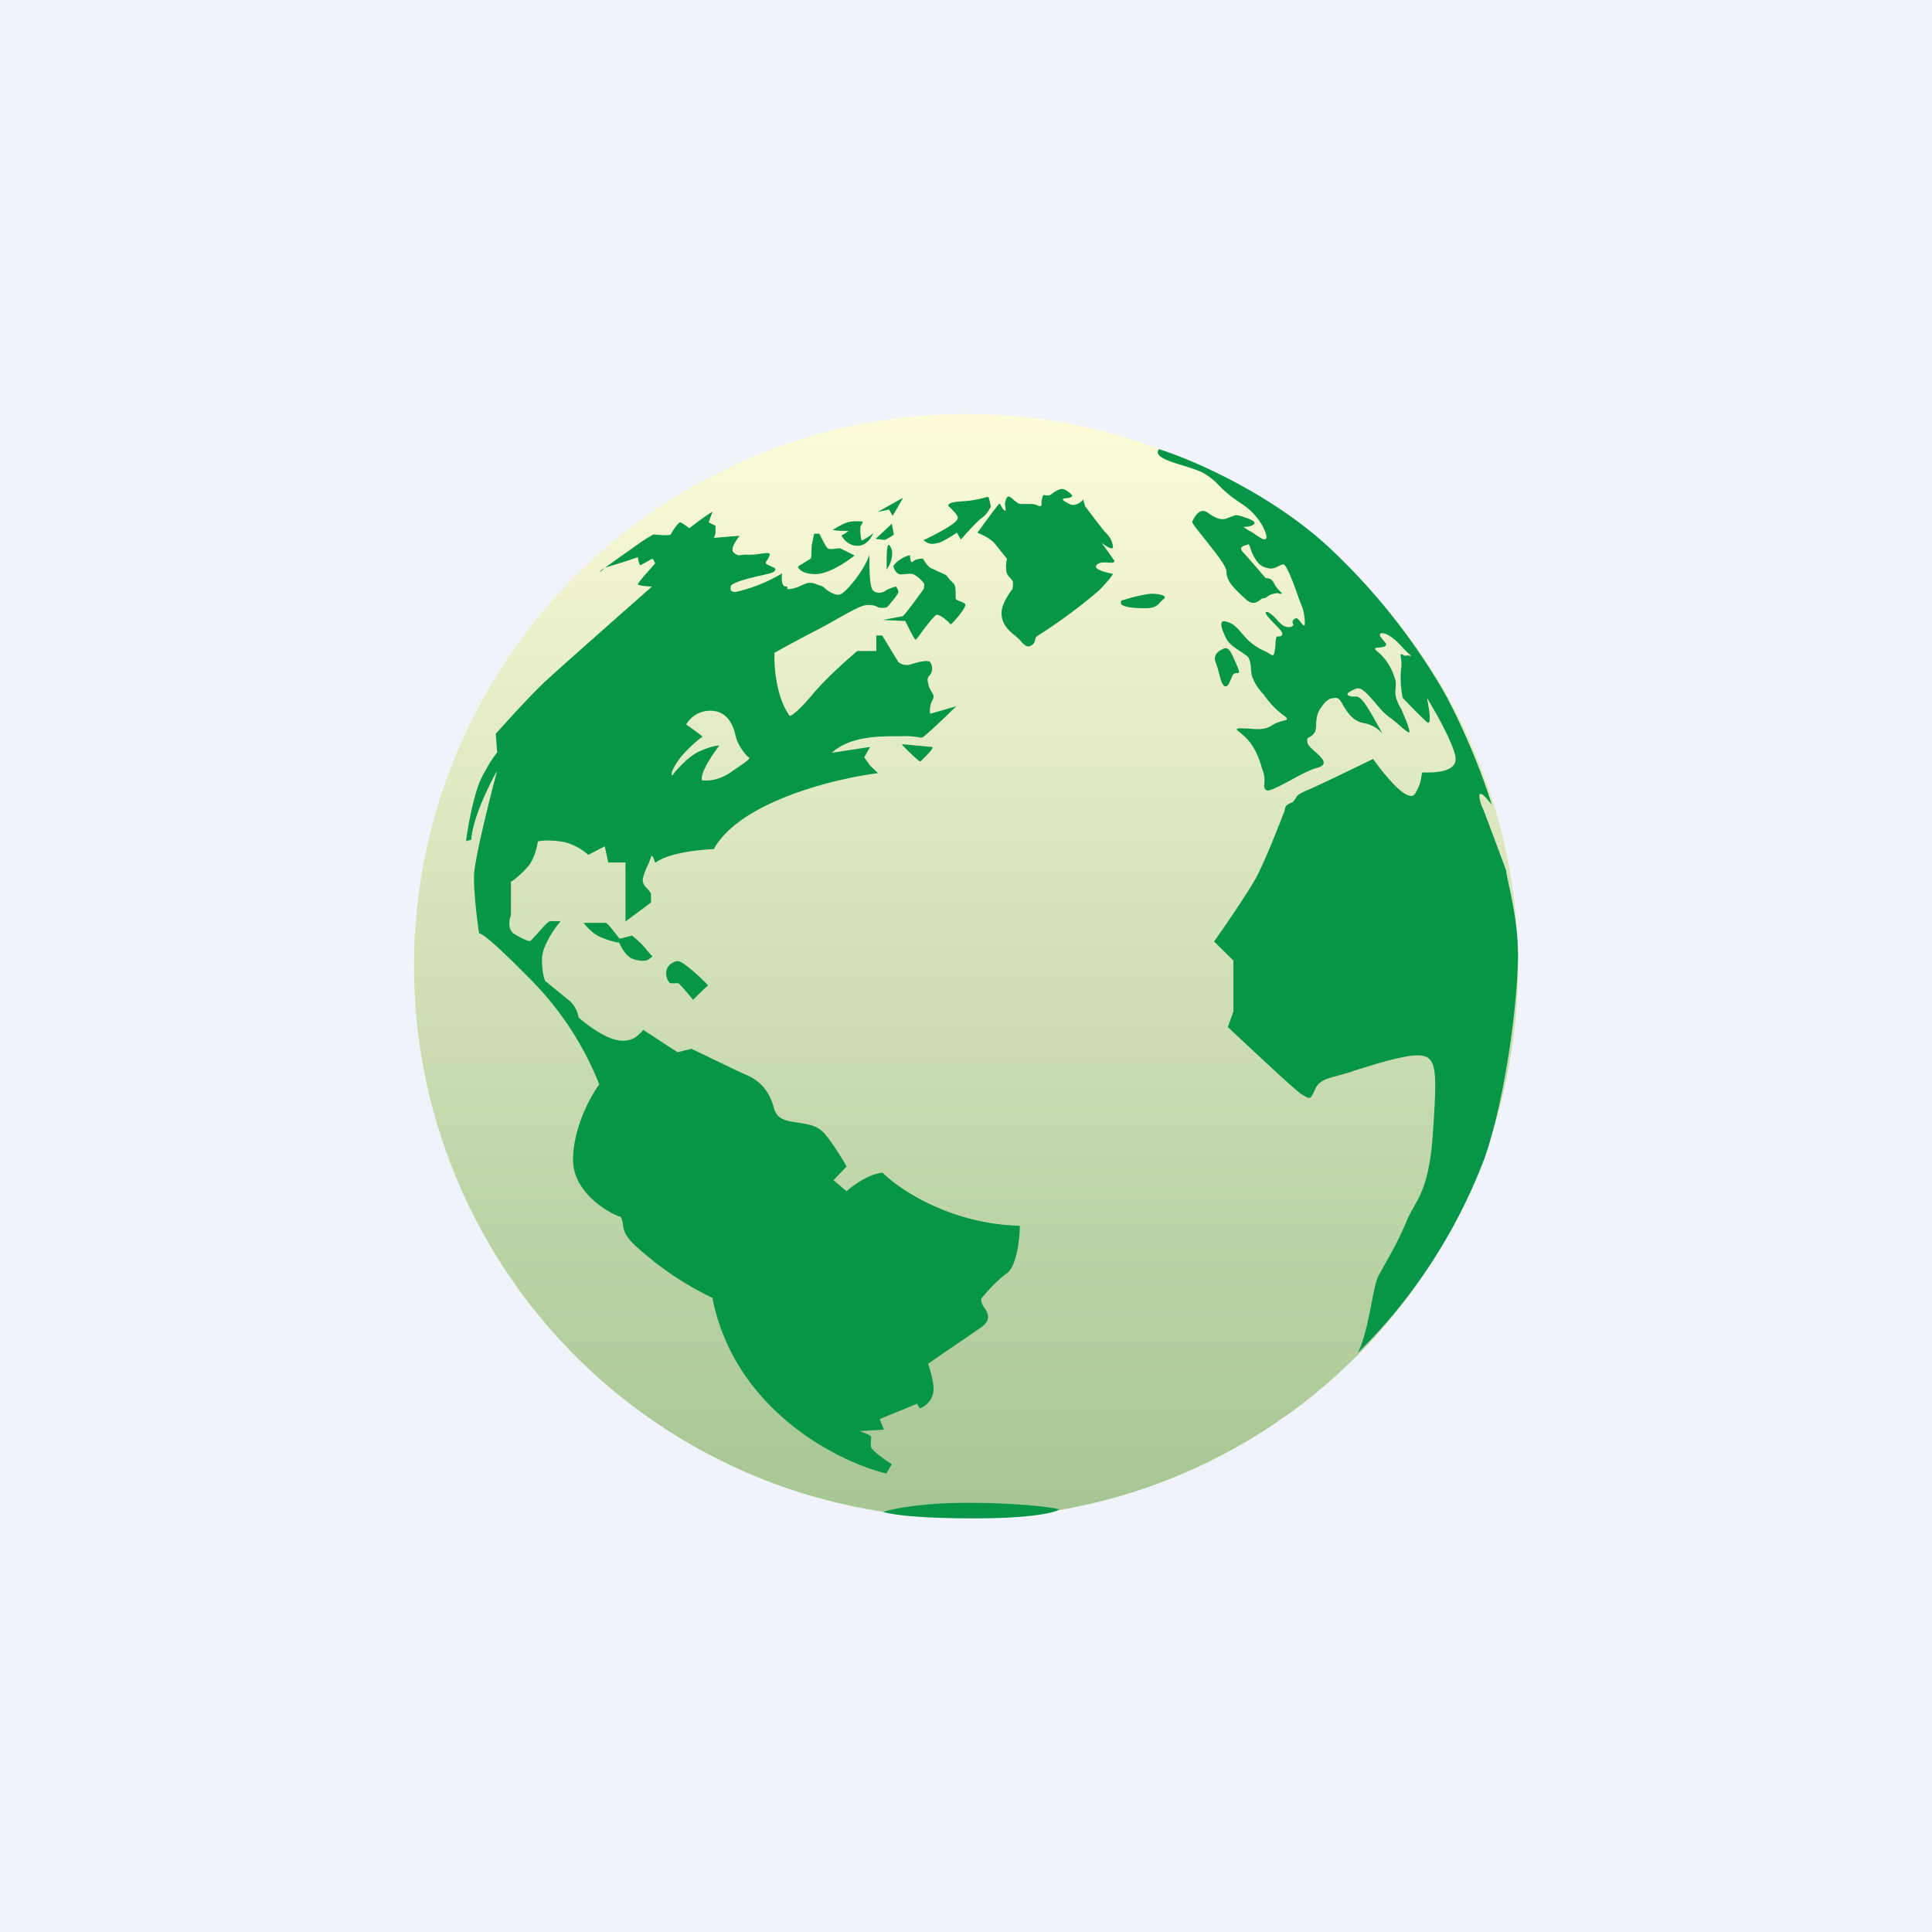 <!-- by Finnhub --><svg width="56" height="56" viewBox="0 0 56 56" xmlns="http://www.w3.org/2000/svg"><path fill="#F0F3FA" d="M0 0h56v56H0z"/><circle cx="28" cy="28" r="16" fill="url(#avkjat1wt)"/><path fill-rule="evenodd" d="M33.6 13.02c.95.3 3.29 1.3 5 2.92a18.32 18.32 0 0 1 3.2 4.02c.29.5.97 1.86 1.44 3.36a.7.7 0 0 1-.07-.08c-.08-.1-.2-.24-.26-.23-.08.01.02.32.06.4.03.05.47 1.24.69 1.83 0 .08.03.2.06.34.1.47.28 1.27.28 2.1 0 1.34-.37 4.2-.98 5.92a15.78 15.78 0 0 1-3.67 5.62c.17-.3.3-.9.4-1.42.07-.37.14-.7.2-.81l.2-.36c.2-.35.44-.79.61-1.21.06-.15.13-.27.2-.4.23-.4.48-.84.57-2.13.12-1.73.12-2.18-.26-2.28-.35-.1-1.3.2-1.94.4l-.1.03-.07.03-.35.1c-.38.1-.57.15-.69.4-.14.31-.14.3-.37.16h-.01c-.2-.13-1.51-1.36-2.15-1.96l.16-.45v-1.48l-.56-.55c.3-.42.94-1.36 1.18-1.78.3-.52.85-1.97.87-2.03v-.03c.02-.06.03-.13.23-.2.05-.05.07-.09.09-.12.04-.07.06-.11.34-.23.32-.13 1.4-.66 1.9-.9.33.46 1.02 1.32 1.22 1 .14-.23.17-.4.18-.5.01-.07.02-.11.05-.11h.03c.17 0 1.02.04.9-.49-.1-.44-.59-1.3-.82-1.67.06.29.15.83 0 .7s-.53-.52-.7-.7a2.8 2.8 0 0 1-.05-.83.97.97 0 0 0 0-.31c-.02-.12-.03-.18.1-.08.1-.02.16 0 .18 0h.01l-.01-.02c-.04-.02-.12-.1-.28-.27-.4-.44-.68-.42-.6-.27l.11.14c.05.05.08.08.04.13-.03.03-.1.04-.17.05-.11 0-.2.01-.06.12.23.18.38.45.45.63l.04.11c.03.09.05.13.03.33-.02.22.03.32.1.48l.06.1c.1.23.26.6.24.68 0 .04-.07-.02-.2-.12-.09-.08-.21-.19-.36-.3-.15-.1-.3-.27-.43-.43-.21-.24-.4-.47-.55-.41-.23.09-.34.18-.17.22.06.02.1.01.13.01.08 0 .13 0 .26.16.15.2.38.62.5.84l.04.07a.93.93 0 0 0-.54-.3c-.32-.06-.47-.31-.59-.5-.07-.13-.13-.23-.21-.23-.2 0-.28.05-.46.31-.1.15-.11.29-.12.42 0 .09 0 .17-.04.26-.05.09-.1.11-.14.14-.06.02-.1.04-.07.17.01.07.12.17.22.26.2.18.4.36.08.46-.23.06-.53.22-.8.37-.34.18-.63.34-.7.28-.07-.05-.06-.1-.05-.2 0-.08.01-.18-.03-.31a7.86 7.86 0 0 1-.04-.12c-.07-.24-.15-.48-.34-.74-.1-.14-.22-.23-.3-.3-.1-.08-.15-.11.01-.12l.26.01c.22.02.46.04.65-.09.1-.07.22-.1.3-.13.15-.03.21-.05.04-.17a2.47 2.47 0 0 1-.5-.5l-.08-.11a1.44 1.44 0 0 1-.33-.52 1.4 1.4 0 0 1-.03-.22c-.01-.15-.03-.3-.12-.37l-.17-.12c-.16-.1-.35-.23-.42-.37-.11-.21-.27-.59 0-.5.2.05.31.18.44.33l.15.17c.2.2.45.33.56.37l.1.06c.06.04.1.07.13 0 .02-.05.03-.16.04-.26 0-.12.02-.24.05-.24.06 0 .2 0 .13-.13-.03-.06-.13-.16-.23-.26-.14-.15-.28-.3-.22-.32.07-.02.2.1.31.22.07.08.14.15.2.18.13.08.32.02.27-.06-.06-.07.07-.21.14-.14l.07.08c.06.08.13.17.13.06V18c-.01-.12-.02-.24-.07-.39l-.08-.2c-.13-.38-.37-1.05-.47-1.05-.05 0-.1.03-.14.05-.08.04-.17.09-.3.06-.2-.04-.3-.13-.41-.33a1.12 1.12 0 0 1-.1-.23c-.03-.1-.05-.16-.1-.12a.52.52 0 0 1-.07.02c-.1.04-.18.07 0 .25l.35.4c.13.15.24.29.27.3h.04c.06.01.13.02.2.17.03.07.1.14.15.2.08.07.12.11-.07.06-.2.03-.25.08-.3.11-.03.02-.05.04-.1.04-.04 0-.07.03-.11.06-.1.07-.22.15-.43-.06l-.08-.07c-.26-.25-.45-.44-.45-.7 0-.17-.36-.6-.64-.96-.2-.25-.37-.45-.35-.5.05-.1.16-.31.32-.3.06 0 .13.05.2.1.13.08.28.18.47.12l.18-.07c.08-.03.1-.04.24 0 .22.07.54.17.32.27-.08.04-.17.04-.21.04h-.04l.1.07.08.05c.1.05.16.1.22.14.16.1.21.13.26.08.06-.06-.14-.65-.73-1.02-.3-.2-.47-.35-.62-.5a1.97 1.97 0 0 0-.47-.38c-.15-.08-.38-.15-.6-.22-.43-.13-.84-.26-.69-.47Zm6.5 8.28-.03-.04.03.04Zm-11.7-5.83c.1.05.33.14.47.33l.32.4a.87.87 0 0 0-.02.35c.01.1.07.16.12.21l.06.08c.03.06 0 .18 0 .23-.1.13-.32.44-.32.7 0 .33.23.53.39.65l.14.13c.1.12.21.24.33.16.09-.06.1-.1.11-.15.01-.05.02-.1.09-.14a15.52 15.52 0 0 0 1.76-1.3c.32-.33.43-.49.4-.49-.02 0-.53-.1-.48-.22.04-.13.28-.11.4-.1.12.02.15-.05.13-.06l-.37-.52c.12.1.35.25.33.1a.67.67 0 0 0-.2-.38c-.04-.02-.42-.53-.61-.78l-.05-.19c-.07.08-.24.21-.4.13-.2-.1-.27-.16-.09-.17.18-.01.19-.08.14-.11l-.04-.04c-.07-.05-.18-.16-.31-.1a.94.94 0 0 0-.18.1.5.5 0 0 1-.11.07h-.1c-.04-.02-.08-.03-.1.08a.37.37 0 0 0-.02.17c0 .03 0 .05-.04.06h-.05c-.02-.02-.05-.05-.19-.06h-.23c-.07 0-.11 0-.17-.02l-.13-.1c-.06-.06-.12-.1-.15-.1-.07.02-.1.17-.1.25l.01.04c.01.08.03.17-.04.1-.04-.03-.06-.08-.08-.11-.02-.05-.04-.08-.06-.06-.04.02-.43.56-.63.83l.07.03Zm-1.2.26c-.23.08-.33 0-.4-.05a.73.73 0 0 0-.04-.02c.14-.06.45-.22.67-.35.26-.16.34-.24.33-.32-.01-.08-.22-.28-.26-.31-.04-.04-.02-.13.4-.15.33-.02.59-.09.69-.12l.05-.01c.03 0 .07.26.08.28 0 .01-.1.22-.27.34-.14.1-.46.46-.6.62l-.11-.2c-.1.06-.33.22-.54.3Zm-1.03-1.3-.73.41.33-.07.1.18c.01.01.2-.34.3-.51ZM15.8 28.43l.72.59c.17.15.24.38.25.47.13.12.48.4.83.56.43.2.71.1.84 0 .1-.08.18-.16.2-.2l1 .65.4-.1c.37.17 1.19.58 1.62.77.54.23.7.7.76.9v.02c.07.2.12.36.58.43l.07.01.06.01c.37.06.52.09.7.25.18.15.55.74.71 1.02l-.38.4.38.32c.18-.17.64-.5 1.04-.54.5.5 1.99 1.49 3.98 1.54 0 .37-.09 1.18-.38 1.38-.28.2-.6.56-.72.71-.03.03-.04.13.07.28.13.2.19.38-.1.58l-1.53 1.05c.06.16.16.53.16.74a.6.6 0 0 1-.4.55l-.08-.13-1.08.44.12.31-.7.04c.1.04.33.13.33.16v.04c0 .06-.02.18 0 .27.03.1.41.37.6.49l-.16.27c-1.4-.34-4.4-1.84-5.04-5.09a9.22 9.22 0 0 1-1.65-1.02c-.72-.58-.9-.76-.94-1.08-.03-.26-.1-.28-.12-.26-.44-.18-1.33-.75-1.33-1.65 0-.9.5-1.83.76-2.18a9.08 9.08 0 0 0-2-3.05c-1.2-1.22-1.49-1.38-1.48-1.31-.06-.37-.16-1.22-.15-1.67 0-.45.45-2.23.67-3.06-.23.4-.71 1.38-.75 2l-.15.04c.05-.43.23-1.4.45-1.84.23-.45.4-.67.45-.73l-.04-.54c.33-.37 1.08-1.2 1.49-1.57.4-.37 2.2-1.96 3.04-2.7-.15 0-.43-.03-.41-.07.01-.05.34-.42.5-.6-.02-.05-.06-.15-.1-.13a2.1 2.1 0 0 1-.12.07l-.2.11c-.03.03-.07-.14-.08-.23a16.5 16.5 0 0 1-.95.3l1.03-.73c.2-.14.33-.2.37-.23.16.02.48.04.5 0 .02-.04.23-.38.29-.35.05.02.18.12.25.17.22-.17.67-.5.67-.47l-.11.3.2.1v.2c0 .04-.03.12-.05.15l.75-.06c-.1.13-.3.4-.16.5.1.07.12.07.19.06.04 0 .1-.02.22-.01.12 0 .25-.01.36-.03.16-.02.28-.04.26.03a.46.46 0 0 1-.07.15c-.03.04-.05.08-.04.1.02.03.1.06.16.09l.09.04c.03.03.07.1-.14.16l-.16.04c-.33.07-.96.22-.97.34-.02.13.02.15.14.16a4.65 4.65 0 0 0 1.35-.54c-.02.13-.02.38.1.38.07 0 .06.02.05.04 0 .03-.02.05.1.03.15-.02.26-.08.33-.11a.23.23 0 0 1 .07-.03l.03-.01c.04-.02.13-.05.28 0l.1.04c.1.03.13.04.2.11.11.09.3.2.42.16.13-.02.69-.66.85-1.15v.04c0 .19-.01.9.11 1 .14.11.3.05.36 0 .05-.04.22-.1.3-.12.02.03.07.1.07.16s-.22.32-.33.44c-.06.02-.2.03-.26 0a.5.5 0 0 1-.04-.02c-.05-.02-.1-.05-.28-.04-.16 0-.47.18-.81.37l-.54.3c-.4.2-1.06.56-1.33.71-.02.39.05 1.3.44 1.83.05 0 .25-.13.66-.62.4-.48 1.04-1.04 1.3-1.26h.55v-.45h.17l.47.77c.04.04.18.12.35.07.21-.07.51-.14.57-.07.05.07.1.24 0 .37-.09.1-.08.13-.06.23l.02.09c.02.07.05.12.08.17.05.08.09.14.03.24a.65.65 0 0 0-.07.4l.76-.22c-.31.3-.95.92-1 .91h-.04a2.25 2.25 0 0 0-.56-.04h-.1c-.55 0-1.38 0-1.91.48l1.11-.17-.17.3.17.24.23.22c-1.27.16-4 .83-4.76 2.2-.4.02-1.3.1-1.7.4-.03-.1-.09-.27-.12-.17l-.07.19c-.08.16-.17.38-.17.49 0 .1.09.2.16.27.04.05.08.1.08.13v.23c0 .02-.5.38-.74.56V25h-.5l-.1-.47-.48.25c-.11-.11-.43-.34-.8-.39-.36-.05-.6-.02-.66 0-.02.15-.1.5-.28.72-.19.22-.41.4-.5.45v.97c-.05.12-.1.4.08.53.23.15.43.22.47.22.02 0 .1-.1.2-.2.15-.17.33-.38.39-.38h.3c-.17.2-.54.72-.54 1.1 0 .37.06.57.09.62Zm1.6-11.86.14-.11c-.1.05-.14.09-.15.1Zm4.3 5.38c.07.04-.09.14-.44.38l-.1.07c-.38.25-.7.23-.8.22h-.01c-.07-.2.3-.75.5-1.01-.09 0-.34.05-.64.2-.28.15-.52.43-.65.57a.55.55 0 0 1-.07.09c-.04.01-.05-.1.15-.4.2-.3.67-.7.72-.71.03-.01-.3-.24-.47-.36a.8.8 0 0 1 .7-.4c.5 0 .67.44.73.72.06.28.3.58.38.63Zm-4.78 4.8c.07.1.28.34.53.43.25.1.43.14.5.14.04.12.19.38.36.46.23.1.41.06.43.06.02-.01.2-.11.16-.13l-.12-.13a2.48 2.48 0 0 0-.46-.46l-.36.09-.19-.24a1.25 1.25 0 0 0-.2-.22h-.65Zm2.39 1.45c0 .17.08.28.12.3h.23c.03 0 .3.32.43.48.13-.13.4-.4.43-.41.02-.02-.7-.71-.86-.71-.16 0-.35.14-.35.34Zm6.83-6.63c.04.07.51.52.53.5l.02-.01c.08-.08.44-.41.31-.41l-.86-.08Zm-2.5-4.93c-.38 0-.5-.15-.51-.22l.37-.23c.02 0 .02-.26.03-.39l.07-.33h.15c.05.1.17.34.22.4.04.07.19.04.28.03l.08-.01c.03 0 .3.14.44.21-.22.18-.75.54-1.13.54Zm.84-1.25h.11c0 .01-.13.1-.2.13.05.1.2.3.47.3.32 0 .46-.38.45-.37 0 .02-.3.23-.34.21a1.41 1.41 0 0 1-.03-.4.52.52 0 0 0 .07-.14 1.4 1.4 0 0 0-.35 0c-.17.02-.41.17-.52.24.09.02.24.03.34.03Zm.9.23.47-.44.06.32c-.07.04-.22.14-.26.15l-.28-.03Zm.32.63v.26c.16-.22.16-.44.16-.5 0-.07-.06-.21-.1-.22-.06 0-.06.4-.06.46Zm.2.17c.01.08.09.23.21.23l.16-.01c.07-.01.14-.02.21.01.12.05.29.23.3.26.02.03 0 .09 0 .12v.03c0 .01-.58.8-.61.8l-.58.11.65.03c.1.2.28.58.31.54l.06-.07c.14-.2.47-.64.54-.65.1-.02.4.25.4.28.01.03.51-.52.42-.6a.58.58 0 0 0-.17-.08c-.06-.03-.1-.05-.1-.08v-.04c0-.1.01-.32-.06-.39a1.4 1.4 0 0 1-.2-.22c-.01-.03-.2-.1-.34-.17a3.36 3.36 0 0 1-.15-.07.82.82 0 0 1-.19-.25c0-.02-.24 0-.3.08-.07.07-.08-.12-.08-.17 0-.05-.34.08-.49.3Zm6.86.91c.2-.05.5-.12.62-.12.2 0 .5.05.33.17a.74.74 0 0 0-.1.1c-.08.08-.15.15-.42.15-.37 0-.67-.04-.7-.14-.01-.09.04-.1.08-.1l.2-.06Zm2.47 1.85c-.07-.2.1-.32.2-.36.17-.1.24.05.37.35l.05.11c.1.23.07.23 0 .23-.03 0-.08 0-.12.06l-.07.16c-.04.1-.08.18-.16.16-.08-.03-.13-.23-.18-.43a2.8 2.8 0 0 0-.09-.28Zm-9.58 24.66c.18.04.74.17 2.62.17 1.8 0 2.39-.2 2.43-.26-.3-.08-1.31-.19-2.66-.19s-2.2.18-2.45.27h.06Z" fill="#079547"/><defs><linearGradient id="avkjat1wt" x1="28" y1="12" x2="28" y2="44" gradientUnits="userSpaceOnUse"><stop stop-color="#FDFBD8"/><stop offset="1" stop-color="#A5C693"/></linearGradient></defs></svg>